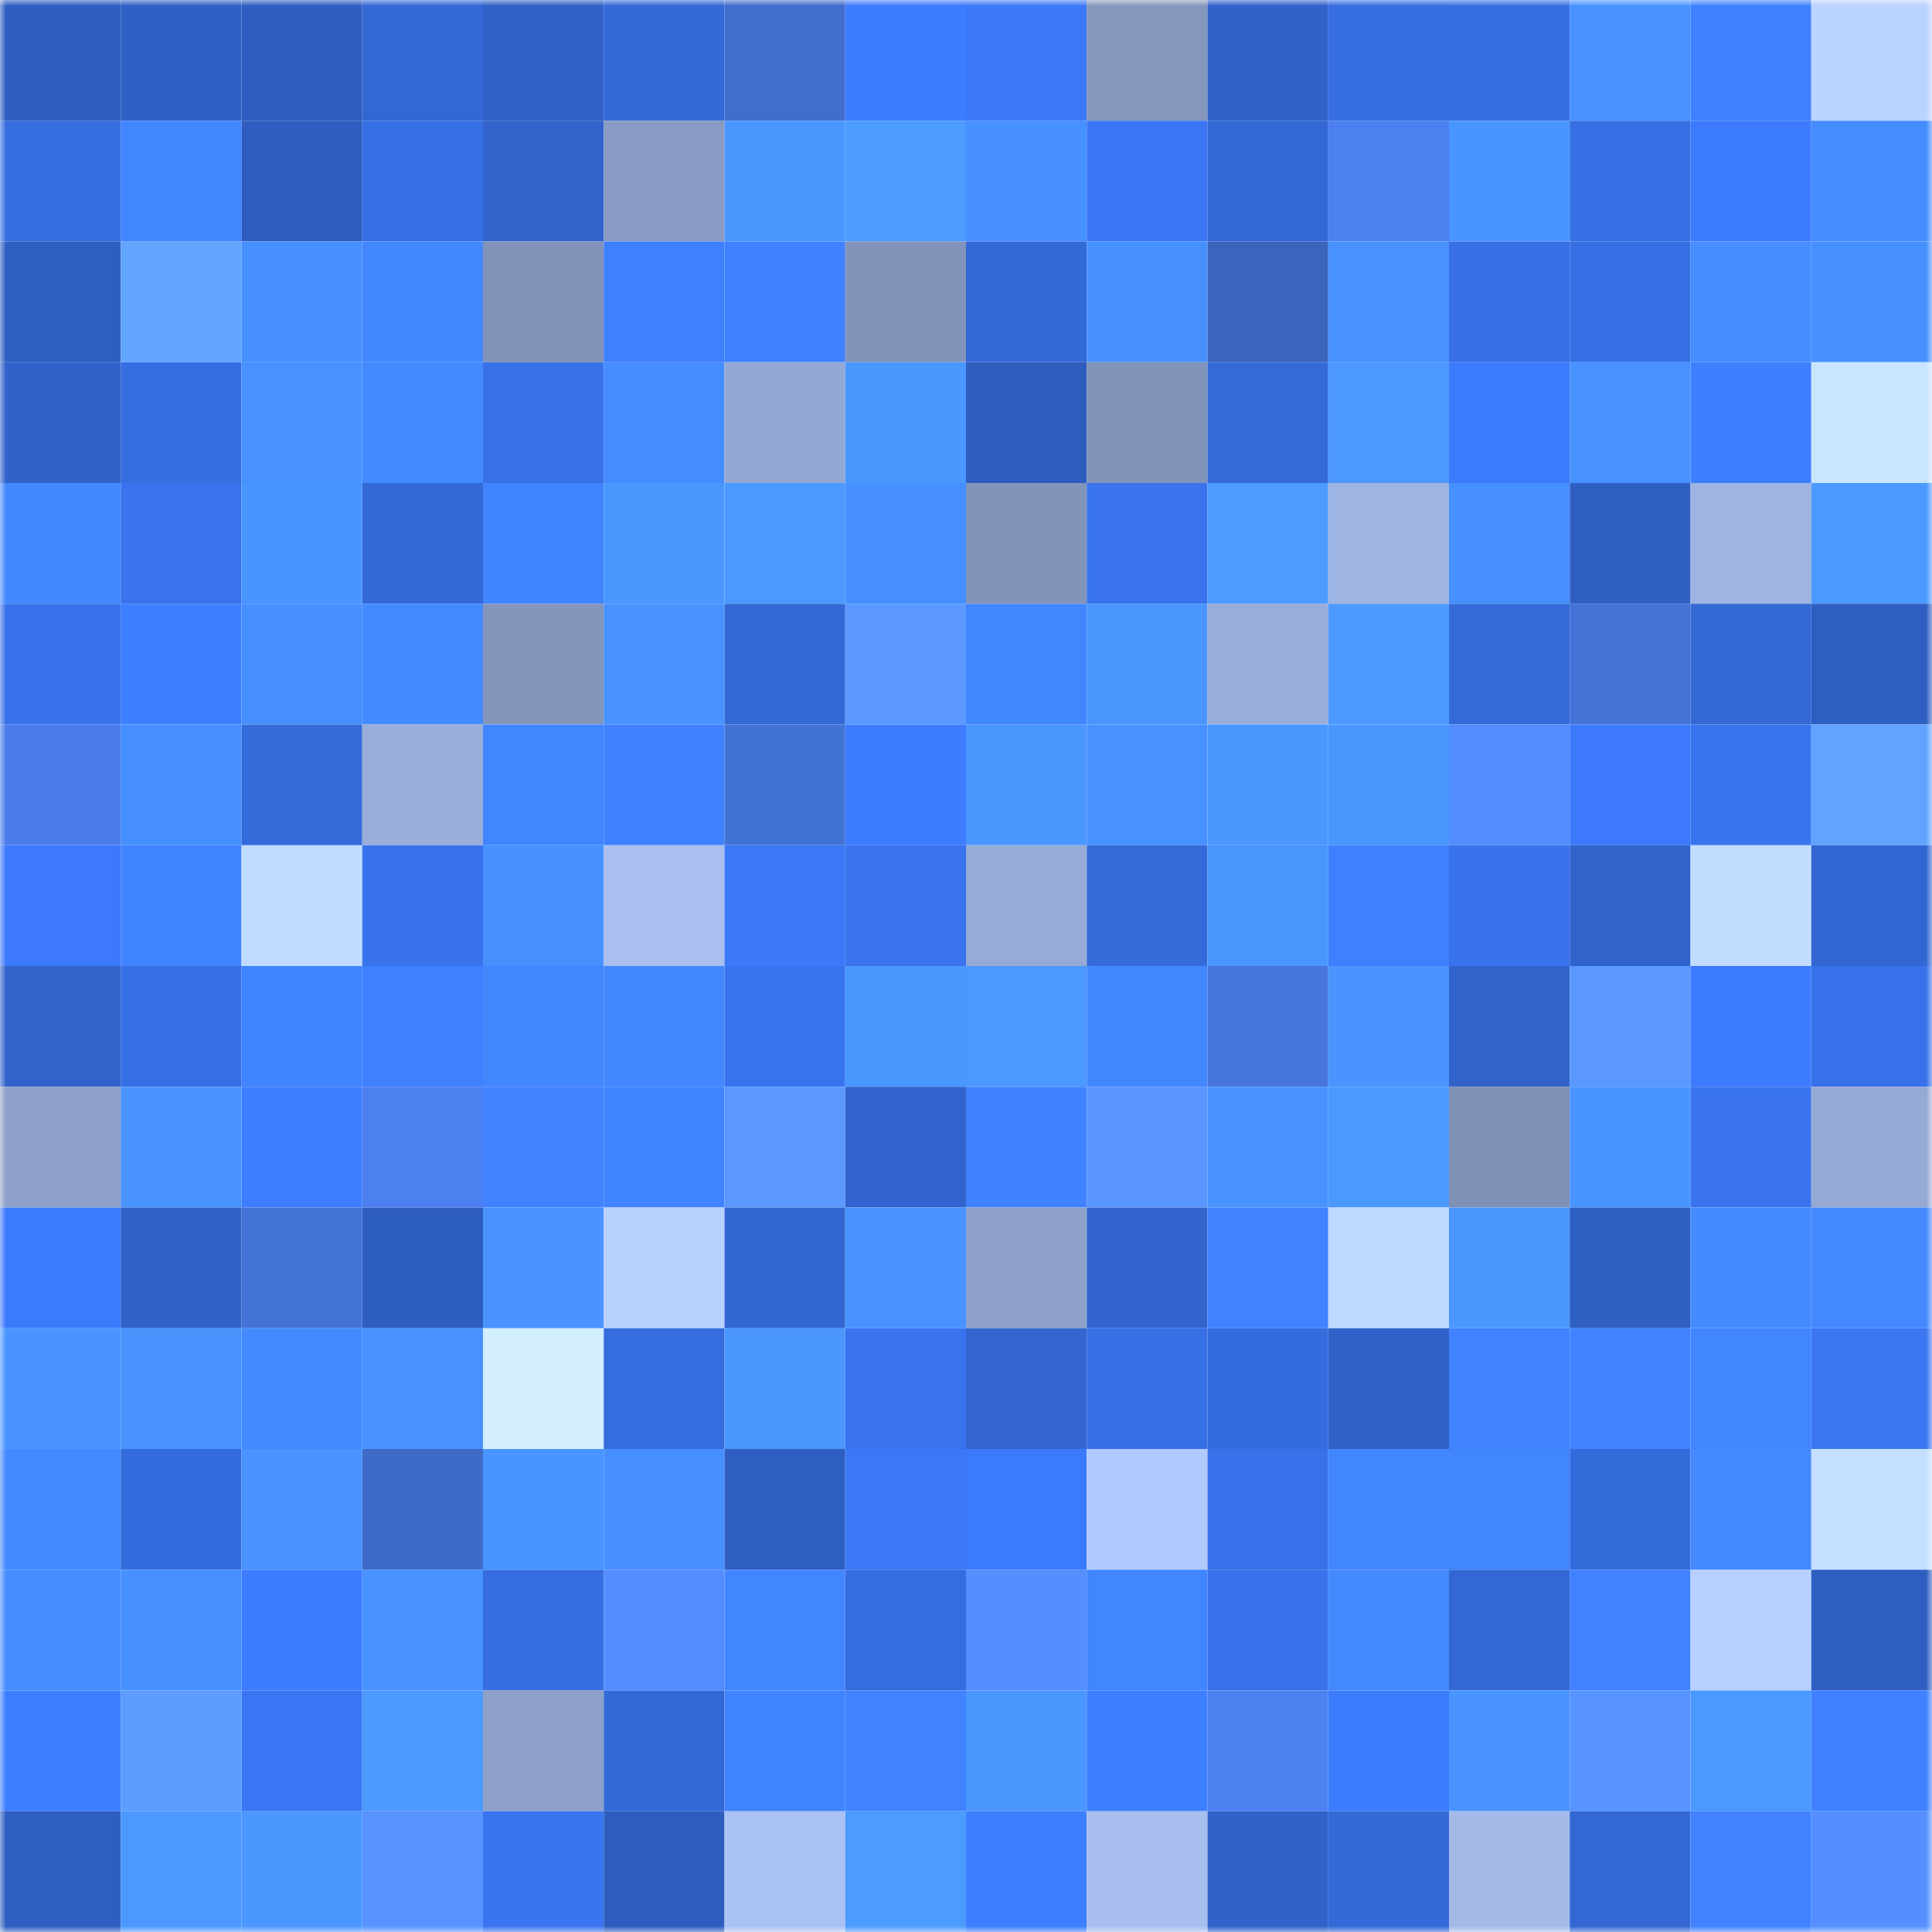 <svg viewBox="0 0 160 160" fill="none" role="img" xmlns="http://www.w3.org/2000/svg" width="240" height="240" name="basenames%2Caigul.base.eth"><mask id="297767031" mask-type="alpha" maskUnits="userSpaceOnUse" x="0" y="0" width="160" height="160"><rect width="160" height="160" fill="#FFFFFF"></rect></mask><g mask="url(#297767031)"><rect x="0" y="0" width="10" height="10" fill="#2e5dbf"></rect><rect x="10" y="0" width="10" height="10" fill="#2f60c5"></rect><rect x="20" y="0" width="10" height="10" fill="#2e5dbf"></rect><rect x="30" y="0" width="10" height="10" fill="#3367d4"></rect><rect x="40" y="0" width="10" height="10" fill="#3061c7"></rect><rect x="50" y="0" width="10" height="10" fill="#3369d7"></rect><rect x="60" y="0" width="10" height="10" fill="#416dcc"></rect><rect x="70" y="0" width="10" height="10" fill="#3d7cfe"></rect><rect x="80" y="0" width="10" height="10" fill="#3b79f8"></rect><rect x="90" y="0" width="10" height="10" fill="#8597bd"></rect><rect x="100" y="0" width="10" height="10" fill="#3062ca"></rect><rect x="110" y="0" width="10" height="10" fill="#366de0"></rect><rect x="120" y="0" width="10" height="10" fill="#366ee2"></rect><rect x="130" y="0" width="10" height="10" fill="#4892ff"></rect><rect x="140" y="0" width="10" height="10" fill="#4081ff"></rect><rect x="150" y="0" width="10" height="10" fill="#bad3ff"></rect><rect x="0" y="10" width="10" height="10" fill="#366ee1"></rect><rect x="10" y="10" width="10" height="10" fill="#4185ff"></rect><rect x="20" y="10" width="10" height="10" fill="#2e5dbf"></rect><rect x="30" y="10" width="10" height="10" fill="#376fe4"></rect><rect x="40" y="10" width="10" height="10" fill="#3163cb"></rect><rect x="50" y="10" width="10" height="10" fill="#899bc3"></rect><rect x="60" y="10" width="10" height="10" fill="#4a97ff"></rect><rect x="70" y="10" width="10" height="10" fill="#4c9bff"></rect><rect x="80" y="10" width="10" height="10" fill="#4790ff"></rect><rect x="90" y="10" width="10" height="10" fill="#3b77f5"></rect><rect x="100" y="10" width="10" height="10" fill="#3367d5"></rect><rect x="110" y="10" width="10" height="10" fill="#4c7fef"></rect><rect x="120" y="10" width="10" height="10" fill="#4995ff"></rect><rect x="130" y="10" width="10" height="10" fill="#366fe3"></rect><rect x="140" y="10" width="10" height="10" fill="#3c7bfd"></rect><rect x="150" y="10" width="10" height="10" fill="#458dff"></rect><rect x="0" y="20" width="10" height="10" fill="#2e5ec1"></rect><rect x="10" y="20" width="10" height="10" fill="#62a5ff"></rect><rect x="20" y="20" width="10" height="10" fill="#4790ff"></rect><rect x="30" y="20" width="10" height="10" fill="#4388ff"></rect><rect x="40" y="20" width="10" height="10" fill="#8193b9"></rect><rect x="50" y="20" width="10" height="10" fill="#3f80ff"></rect><rect x="60" y="20" width="10" height="10" fill="#3f81ff"></rect><rect x="70" y="20" width="10" height="10" fill="#8394bb"></rect><rect x="80" y="20" width="10" height="10" fill="#3368d7"></rect><rect x="90" y="20" width="10" height="10" fill="#4791ff"></rect><rect x="100" y="20" width="10" height="10" fill="#3b64bc"></rect><rect x="110" y="20" width="10" height="10" fill="#4892ff"></rect><rect x="120" y="20" width="10" height="10" fill="#376fe4"></rect><rect x="130" y="20" width="10" height="10" fill="#366fe3"></rect><rect x="140" y="20" width="10" height="10" fill="#468eff"></rect><rect x="150" y="20" width="10" height="10" fill="#4791ff"></rect><rect x="0" y="30" width="10" height="10" fill="#3062c9"></rect><rect x="10" y="30" width="10" height="10" fill="#366ee1"></rect><rect x="20" y="30" width="10" height="10" fill="#4892ff"></rect><rect x="30" y="30" width="10" height="10" fill="#448aff"></rect><rect x="40" y="30" width="10" height="10" fill="#3871e8"></rect><rect x="50" y="30" width="10" height="10" fill="#458cff"></rect><rect x="60" y="30" width="10" height="10" fill="#93a8d3"></rect><rect x="70" y="30" width="10" height="10" fill="#4a97ff"></rect><rect x="80" y="30" width="10" height="10" fill="#2e5dbf"></rect><rect x="90" y="30" width="10" height="10" fill="#8294ba"></rect><rect x="100" y="30" width="10" height="10" fill="#346ada"></rect><rect x="110" y="30" width="10" height="10" fill="#4b98ff"></rect><rect x="120" y="30" width="10" height="10" fill="#3c7bfd"></rect><rect x="130" y="30" width="10" height="10" fill="#4892ff"></rect><rect x="140" y="30" width="10" height="10" fill="#3e7fff"></rect><rect x="150" y="30" width="10" height="10" fill="#cae5ff"></rect><rect x="0" y="40" width="10" height="10" fill="#4388ff"></rect><rect x="10" y="40" width="10" height="10" fill="#3973ed"></rect><rect x="20" y="40" width="10" height="10" fill="#4995ff"></rect><rect x="30" y="40" width="10" height="10" fill="#3469d8"></rect><rect x="40" y="40" width="10" height="10" fill="#4184ff"></rect><rect x="50" y="40" width="10" height="10" fill="#4a97ff"></rect><rect x="60" y="40" width="10" height="10" fill="#4c9aff"></rect><rect x="70" y="40" width="10" height="10" fill="#468fff"></rect><rect x="80" y="40" width="10" height="10" fill="#8294ba"></rect><rect x="90" y="40" width="10" height="10" fill="#3973ed"></rect><rect x="100" y="40" width="10" height="10" fill="#4c9bff"></rect><rect x="110" y="40" width="10" height="10" fill="#9eb4e2"></rect><rect x="120" y="40" width="10" height="10" fill="#4790ff"></rect><rect x="130" y="40" width="10" height="10" fill="#2f5fc3"></rect><rect x="140" y="40" width="10" height="10" fill="#9eb4e2"></rect><rect x="150" y="40" width="10" height="10" fill="#4b99ff"></rect><rect x="0" y="50" width="10" height="10" fill="#3872ea"></rect><rect x="10" y="50" width="10" height="10" fill="#3e7fff"></rect><rect x="20" y="50" width="10" height="10" fill="#468fff"></rect><rect x="30" y="50" width="10" height="10" fill="#448aff"></rect><rect x="40" y="50" width="10" height="10" fill="#8496bc"></rect><rect x="50" y="50" width="10" height="10" fill="#4993ff"></rect><rect x="60" y="50" width="10" height="10" fill="#3369d7"></rect><rect x="70" y="50" width="10" height="10" fill="#5b99ff"></rect><rect x="80" y="50" width="10" height="10" fill="#4185ff"></rect><rect x="90" y="50" width="10" height="10" fill="#4a96ff"></rect><rect x="100" y="50" width="10" height="10" fill="#98adda"></rect><rect x="110" y="50" width="10" height="10" fill="#4c9aff"></rect><rect x="120" y="50" width="10" height="10" fill="#346ada"></rect><rect x="130" y="50" width="10" height="10" fill="#4472d7"></rect><rect x="140" y="50" width="10" height="10" fill="#3368d5"></rect><rect x="150" y="50" width="10" height="10" fill="#2e5ec2"></rect><rect x="0" y="60" width="10" height="10" fill="#4a7ce9"></rect><rect x="10" y="60" width="10" height="10" fill="#468fff"></rect><rect x="20" y="60" width="10" height="10" fill="#346ada"></rect><rect x="30" y="60" width="10" height="10" fill="#99aedb"></rect><rect x="40" y="60" width="10" height="10" fill="#4185ff"></rect><rect x="50" y="60" width="10" height="10" fill="#3f80ff"></rect><rect x="60" y="60" width="10" height="10" fill="#4372d5"></rect><rect x="70" y="60" width="10" height="10" fill="#3d7cfe"></rect><rect x="80" y="60" width="10" height="10" fill="#4a96ff"></rect><rect x="90" y="60" width="10" height="10" fill="#4892ff"></rect><rect x="100" y="60" width="10" height="10" fill="#4a97ff"></rect><rect x="110" y="60" width="10" height="10" fill="#4a96ff"></rect><rect x="120" y="60" width="10" height="10" fill="#538cff"></rect><rect x="130" y="60" width="10" height="10" fill="#3c7afb"></rect><rect x="140" y="60" width="10" height="10" fill="#3974ef"></rect><rect x="150" y="60" width="10" height="10" fill="#61a4ff"></rect><rect x="0" y="70" width="10" height="10" fill="#3c7afb"></rect><rect x="10" y="70" width="10" height="10" fill="#4083ff"></rect><rect x="20" y="70" width="10" height="10" fill="#c0dbff"></rect><rect x="30" y="70" width="10" height="10" fill="#3973ec"></rect><rect x="40" y="70" width="10" height="10" fill="#4791ff"></rect><rect x="50" y="70" width="10" height="10" fill="#a8bff0"></rect><rect x="60" y="70" width="10" height="10" fill="#3b79f8"></rect><rect x="70" y="70" width="10" height="10" fill="#3974ee"></rect><rect x="80" y="70" width="10" height="10" fill="#96abd6"></rect><rect x="90" y="70" width="10" height="10" fill="#346ad9"></rect><rect x="100" y="70" width="10" height="10" fill="#4a96ff"></rect><rect x="110" y="70" width="10" height="10" fill="#3f80ff"></rect><rect x="120" y="70" width="10" height="10" fill="#3873ec"></rect><rect x="130" y="70" width="10" height="10" fill="#3163cb"></rect><rect x="140" y="70" width="10" height="10" fill="#c2dcff"></rect><rect x="150" y="70" width="10" height="10" fill="#3266d2"></rect><rect x="0" y="80" width="10" height="10" fill="#3163cb"></rect><rect x="10" y="80" width="10" height="10" fill="#376fe5"></rect><rect x="20" y="80" width="10" height="10" fill="#4184ff"></rect><rect x="30" y="80" width="10" height="10" fill="#3f80ff"></rect><rect x="40" y="80" width="10" height="10" fill="#4387ff"></rect><rect x="50" y="80" width="10" height="10" fill="#4388ff"></rect><rect x="60" y="80" width="10" height="10" fill="#3974ef"></rect><rect x="70" y="80" width="10" height="10" fill="#4a97ff"></rect><rect x="80" y="80" width="10" height="10" fill="#4b98ff"></rect><rect x="90" y="80" width="10" height="10" fill="#4287ff"></rect><rect x="100" y="80" width="10" height="10" fill="#4675dc"></rect><rect x="110" y="80" width="10" height="10" fill="#4994ff"></rect><rect x="120" y="80" width="10" height="10" fill="#3163cb"></rect><rect x="130" y="80" width="10" height="10" fill="#5a98ff"></rect><rect x="140" y="80" width="10" height="10" fill="#3d7bfe"></rect><rect x="150" y="80" width="10" height="10" fill="#3872ea"></rect><rect x="0" y="90" width="10" height="10" fill="#8da0ca"></rect><rect x="10" y="90" width="10" height="10" fill="#4994ff"></rect><rect x="20" y="90" width="10" height="10" fill="#3e7dff"></rect><rect x="30" y="90" width="10" height="10" fill="#4c7fef"></rect><rect x="40" y="90" width="10" height="10" fill="#4183ff"></rect><rect x="50" y="90" width="10" height="10" fill="#4184ff"></rect><rect x="60" y="90" width="10" height="10" fill="#5b99ff"></rect><rect x="70" y="90" width="10" height="10" fill="#3164ce"></rect><rect x="80" y="90" width="10" height="10" fill="#4081ff"></rect><rect x="90" y="90" width="10" height="10" fill="#5895ff"></rect><rect x="100" y="90" width="10" height="10" fill="#4993ff"></rect><rect x="110" y="90" width="10" height="10" fill="#4b98ff"></rect><rect x="120" y="90" width="10" height="10" fill="#7f90b5"></rect><rect x="130" y="90" width="10" height="10" fill="#4995ff"></rect><rect x="140" y="90" width="10" height="10" fill="#3973ed"></rect><rect x="150" y="90" width="10" height="10" fill="#95a9d5"></rect><rect x="0" y="100" width="10" height="10" fill="#3c7afc"></rect><rect x="10" y="100" width="10" height="10" fill="#3062c9"></rect><rect x="20" y="100" width="10" height="10" fill="#4473d8"></rect><rect x="30" y="100" width="10" height="10" fill="#2e5dc0"></rect><rect x="40" y="100" width="10" height="10" fill="#4994ff"></rect><rect x="50" y="100" width="10" height="10" fill="#b8d1ff"></rect><rect x="60" y="100" width="10" height="10" fill="#3266d1"></rect><rect x="70" y="100" width="10" height="10" fill="#4893ff"></rect><rect x="80" y="100" width="10" height="10" fill="#8ea1cb"></rect><rect x="90" y="100" width="10" height="10" fill="#3164cd"></rect><rect x="100" y="100" width="10" height="10" fill="#4082ff"></rect><rect x="110" y="100" width="10" height="10" fill="#bed8ff"></rect><rect x="120" y="100" width="10" height="10" fill="#4a97ff"></rect><rect x="130" y="100" width="10" height="10" fill="#2f5fc3"></rect><rect x="140" y="100" width="10" height="10" fill="#448bff"></rect><rect x="150" y="100" width="10" height="10" fill="#4489ff"></rect><rect x="0" y="110" width="10" height="10" fill="#4994ff"></rect><rect x="10" y="110" width="10" height="10" fill="#4994ff"></rect><rect x="20" y="110" width="10" height="10" fill="#448aff"></rect><rect x="30" y="110" width="10" height="10" fill="#4892ff"></rect><rect x="40" y="110" width="10" height="10" fill="#d2eeff"></rect><rect x="50" y="110" width="10" height="10" fill="#356ddf"></rect><rect x="60" y="110" width="10" height="10" fill="#4a97ff"></rect><rect x="70" y="110" width="10" height="10" fill="#3974ee"></rect><rect x="80" y="110" width="10" height="10" fill="#3265cf"></rect><rect x="90" y="110" width="10" height="10" fill="#376fe5"></rect><rect x="100" y="110" width="10" height="10" fill="#356cdd"></rect><rect x="110" y="110" width="10" height="10" fill="#3061c8"></rect><rect x="120" y="110" width="10" height="10" fill="#4082ff"></rect><rect x="130" y="110" width="10" height="10" fill="#4082ff"></rect><rect x="140" y="110" width="10" height="10" fill="#4185ff"></rect><rect x="150" y="110" width="10" height="10" fill="#3a76f2"></rect><rect x="0" y="120" width="10" height="10" fill="#4489ff"></rect><rect x="10" y="120" width="10" height="10" fill="#356cdd"></rect><rect x="20" y="120" width="10" height="10" fill="#4893ff"></rect><rect x="30" y="120" width="10" height="10" fill="#3f6bc8"></rect><rect x="40" y="120" width="10" height="10" fill="#4995ff"></rect><rect x="50" y="120" width="10" height="10" fill="#4790ff"></rect><rect x="60" y="120" width="10" height="10" fill="#2e5ec1"></rect><rect x="70" y="120" width="10" height="10" fill="#3b78f6"></rect><rect x="80" y="120" width="10" height="10" fill="#3c7afc"></rect><rect x="90" y="120" width="10" height="10" fill="#b1cafd"></rect><rect x="100" y="120" width="10" height="10" fill="#3871e9"></rect><rect x="110" y="120" width="10" height="10" fill="#4286ff"></rect><rect x="120" y="120" width="10" height="10" fill="#4185ff"></rect><rect x="130" y="120" width="10" height="10" fill="#346bdb"></rect><rect x="140" y="120" width="10" height="10" fill="#4489ff"></rect><rect x="150" y="120" width="10" height="10" fill="#c4dfff"></rect><rect x="0" y="130" width="10" height="10" fill="#468dff"></rect><rect x="10" y="130" width="10" height="10" fill="#4791ff"></rect><rect x="20" y="130" width="10" height="10" fill="#3d7bfe"></rect><rect x="30" y="130" width="10" height="10" fill="#4892ff"></rect><rect x="40" y="130" width="10" height="10" fill="#366ee1"></rect><rect x="50" y="130" width="10" height="10" fill="#548dff"></rect><rect x="60" y="130" width="10" height="10" fill="#4286ff"></rect><rect x="70" y="130" width="10" height="10" fill="#356cde"></rect><rect x="80" y="130" width="10" height="10" fill="#548eff"></rect><rect x="90" y="130" width="10" height="10" fill="#4185ff"></rect><rect x="100" y="130" width="10" height="10" fill="#3872ea"></rect><rect x="110" y="130" width="10" height="10" fill="#448aff"></rect><rect x="120" y="130" width="10" height="10" fill="#3367d5"></rect><rect x="130" y="130" width="10" height="10" fill="#4082ff"></rect><rect x="140" y="130" width="10" height="10" fill="#b7d0ff"></rect><rect x="150" y="130" width="10" height="10" fill="#2e5ec2"></rect><rect x="0" y="140" width="10" height="10" fill="#3d7dff"></rect><rect x="10" y="140" width="10" height="10" fill="#5d9dff"></rect><rect x="20" y="140" width="10" height="10" fill="#3a76f3"></rect><rect x="30" y="140" width="10" height="10" fill="#4c9aff"></rect><rect x="40" y="140" width="10" height="10" fill="#8da0c9"></rect><rect x="50" y="140" width="10" height="10" fill="#3369d7"></rect><rect x="60" y="140" width="10" height="10" fill="#4184ff"></rect><rect x="70" y="140" width="10" height="10" fill="#4183ff"></rect><rect x="80" y="140" width="10" height="10" fill="#4a97ff"></rect><rect x="90" y="140" width="10" height="10" fill="#3e7fff"></rect><rect x="100" y="140" width="10" height="10" fill="#4d81f2"></rect><rect x="110" y="140" width="10" height="10" fill="#3c7bfc"></rect><rect x="120" y="140" width="10" height="10" fill="#4994ff"></rect><rect x="130" y="140" width="10" height="10" fill="#5894ff"></rect><rect x="140" y="140" width="10" height="10" fill="#4b99ff"></rect><rect x="150" y="140" width="10" height="10" fill="#4081ff"></rect><rect x="0" y="150" width="10" height="10" fill="#2e5ec1"></rect><rect x="10" y="150" width="10" height="10" fill="#4b98ff"></rect><rect x="20" y="150" width="10" height="10" fill="#4a97ff"></rect><rect x="30" y="150" width="10" height="10" fill="#5792ff"></rect><rect x="40" y="150" width="10" height="10" fill="#3a75f1"></rect><rect x="50" y="150" width="10" height="10" fill="#2e5dbf"></rect><rect x="60" y="150" width="10" height="10" fill="#aac1f3"></rect><rect x="70" y="150" width="10" height="10" fill="#4c9bff"></rect><rect x="80" y="150" width="10" height="10" fill="#3e7fff"></rect><rect x="90" y="150" width="10" height="10" fill="#a7beee"></rect><rect x="100" y="150" width="10" height="10" fill="#3062ca"></rect><rect x="110" y="150" width="10" height="10" fill="#3469d8"></rect><rect x="120" y="150" width="10" height="10" fill="#a3bae9"></rect><rect x="130" y="150" width="10" height="10" fill="#3367d3"></rect><rect x="140" y="150" width="10" height="10" fill="#4082ff"></rect><rect x="150" y="150" width="10" height="10" fill="#558fff"></rect></g></svg>